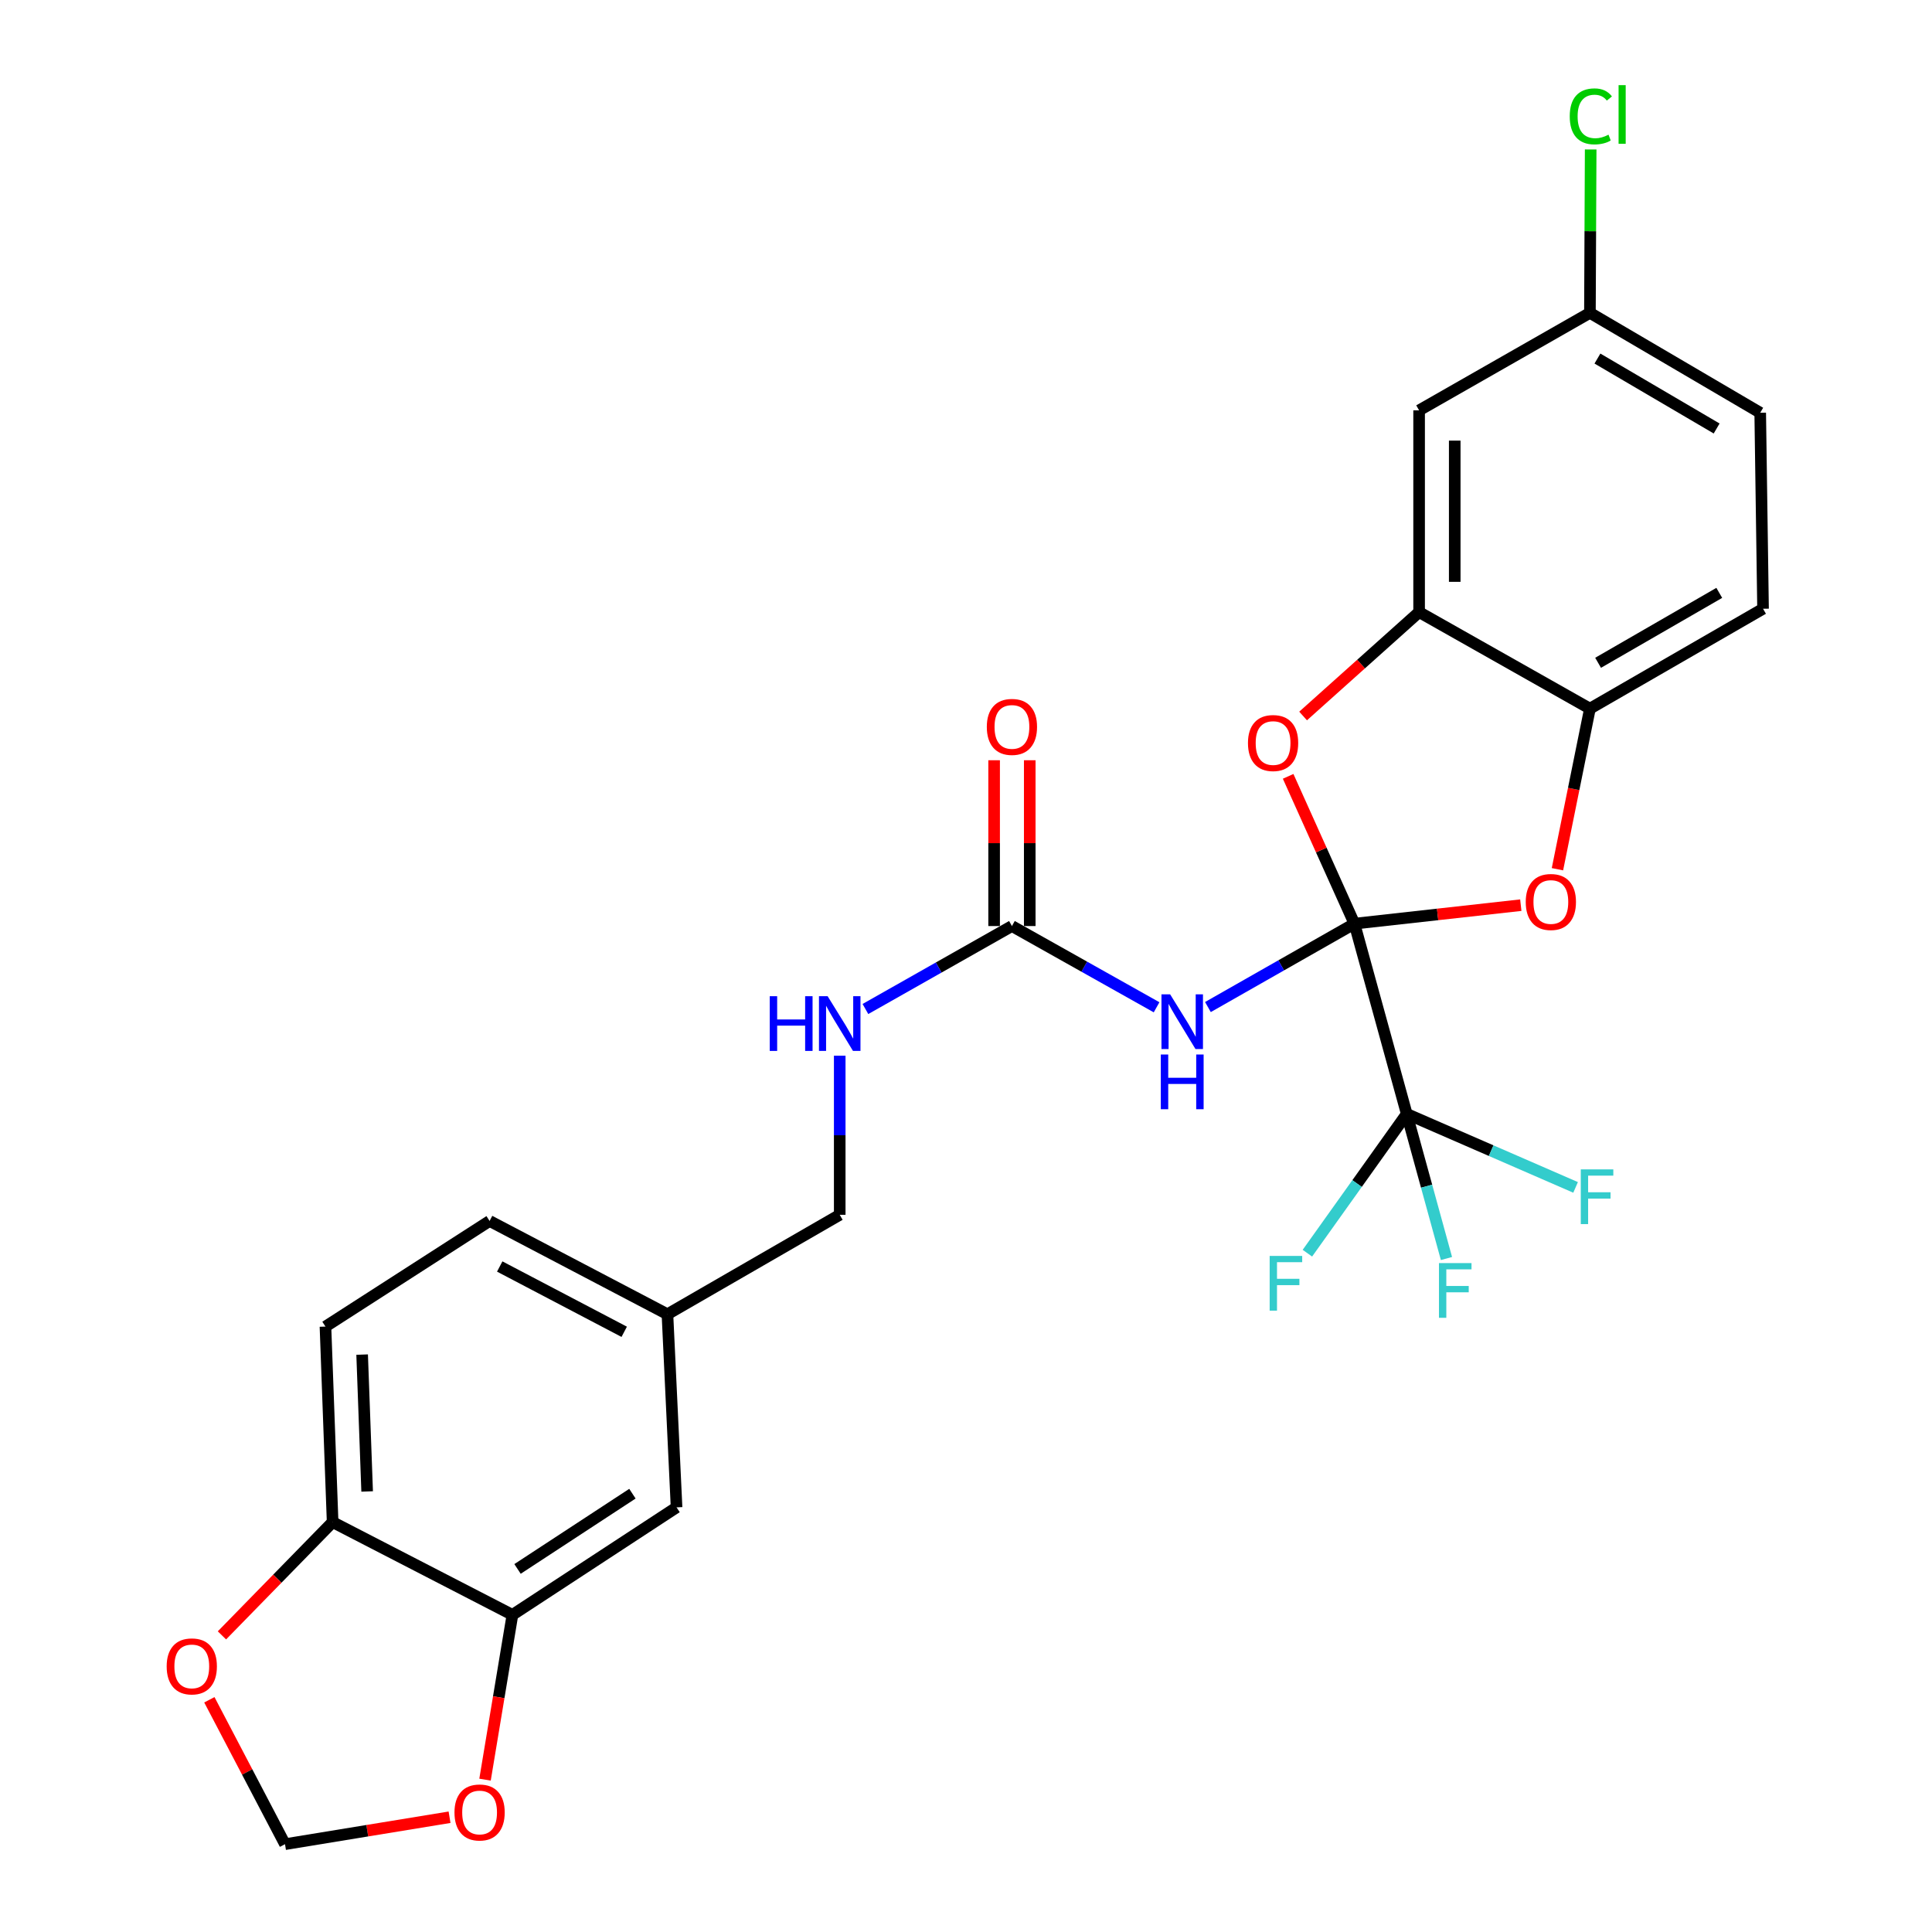 <?xml version='1.0' encoding='iso-8859-1'?>
<svg version='1.1' baseProfile='full'
              xmlns='http://www.w3.org/2000/svg'
                      xmlns:rdkit='http://www.rdkit.org/xml'
                      xmlns:xlink='http://www.w3.org/1999/xlink'
                  xml:space='preserve'
width='1000px' height='1000px' viewBox='0 0 1000 1000'>
<!-- END OF HEADER -->
<rect style='opacity:1.0;fill:#FFFFFF;stroke:none' width='1000' height='1000' x='0' y='0'> </rect>
<path class='bond-0' d='M 701.048,478.092 L 663.133,499.671' style='fill:none;fill-rule:evenodd;stroke:#000000;stroke-width:6px;stroke-linecap:butt;stroke-linejoin:miter;stroke-opacity:1' />
<path class='bond-0' d='M 663.133,499.671 L 625.218,521.249' style='fill:none;fill-rule:evenodd;stroke:#0000FF;stroke-width:6px;stroke-linecap:butt;stroke-linejoin:miter;stroke-opacity:1' />
<path class='bond-1' d='M 701.048,478.092 L 728.123,576.558' style='fill:none;fill-rule:evenodd;stroke:#000000;stroke-width:6px;stroke-linecap:butt;stroke-linejoin:miter;stroke-opacity:1' />
<path class='bond-2' d='M 701.048,478.092 L 683.894,439.965' style='fill:none;fill-rule:evenodd;stroke:#000000;stroke-width:6px;stroke-linecap:butt;stroke-linejoin:miter;stroke-opacity:1' />
<path class='bond-2' d='M 683.894,439.965 L 666.739,401.837' style='fill:none;fill-rule:evenodd;stroke:#FF0000;stroke-width:6px;stroke-linecap:butt;stroke-linejoin:miter;stroke-opacity:1' />
<path class='bond-3' d='M 701.048,478.092 L 744.105,473.303' style='fill:none;fill-rule:evenodd;stroke:#000000;stroke-width:6px;stroke-linecap:butt;stroke-linejoin:miter;stroke-opacity:1' />
<path class='bond-3' d='M 744.105,473.303 L 787.163,468.513' style='fill:none;fill-rule:evenodd;stroke:#FF0000;stroke-width:6px;stroke-linecap:butt;stroke-linejoin:miter;stroke-opacity:1' />
<path class='bond-5' d='M 598.647,521.37 L 561.21,500.346' style='fill:none;fill-rule:evenodd;stroke:#0000FF;stroke-width:6px;stroke-linecap:butt;stroke-linejoin:miter;stroke-opacity:1' />
<path class='bond-5' d='M 561.21,500.346 L 523.773,479.321' style='fill:none;fill-rule:evenodd;stroke:#000000;stroke-width:6px;stroke-linecap:butt;stroke-linejoin:miter;stroke-opacity:1' />
<path class='bond-16' d='M 728.123,576.558 L 702.414,612.603' style='fill:none;fill-rule:evenodd;stroke:#000000;stroke-width:6px;stroke-linecap:butt;stroke-linejoin:miter;stroke-opacity:1' />
<path class='bond-16' d='M 702.414,612.603 L 676.705,648.648' style='fill:none;fill-rule:evenodd;stroke:#33CCCC;stroke-width:6px;stroke-linecap:butt;stroke-linejoin:miter;stroke-opacity:1' />
<path class='bond-17' d='M 728.123,576.558 L 771.824,595.577' style='fill:none;fill-rule:evenodd;stroke:#000000;stroke-width:6px;stroke-linecap:butt;stroke-linejoin:miter;stroke-opacity:1' />
<path class='bond-17' d='M 771.824,595.577 L 815.524,614.597' style='fill:none;fill-rule:evenodd;stroke:#33CCCC;stroke-width:6px;stroke-linecap:butt;stroke-linejoin:miter;stroke-opacity:1' />
<path class='bond-18' d='M 728.123,576.558 L 738.406,613.983' style='fill:none;fill-rule:evenodd;stroke:#000000;stroke-width:6px;stroke-linecap:butt;stroke-linejoin:miter;stroke-opacity:1' />
<path class='bond-18' d='M 738.406,613.983 L 748.689,651.407' style='fill:none;fill-rule:evenodd;stroke:#33CCCC;stroke-width:6px;stroke-linecap:butt;stroke-linejoin:miter;stroke-opacity:1' />
<path class='bond-4' d='M 674.481,370.597 L 704.503,343.708' style='fill:none;fill-rule:evenodd;stroke:#FF0000;stroke-width:6px;stroke-linecap:butt;stroke-linejoin:miter;stroke-opacity:1' />
<path class='bond-4' d='M 704.503,343.708 L 734.526,316.819' style='fill:none;fill-rule:evenodd;stroke:#000000;stroke-width:6px;stroke-linecap:butt;stroke-linejoin:miter;stroke-opacity:1' />
<path class='bond-6' d='M 806.132,449.912 L 814.537,408.351' style='fill:none;fill-rule:evenodd;stroke:#FF0000;stroke-width:6px;stroke-linecap:butt;stroke-linejoin:miter;stroke-opacity:1' />
<path class='bond-6' d='M 814.537,408.351 L 822.942,366.79' style='fill:none;fill-rule:evenodd;stroke:#000000;stroke-width:6px;stroke-linecap:butt;stroke-linejoin:miter;stroke-opacity:1' />
<path class='bond-8' d='M 734.526,316.819 L 734.526,212.401' style='fill:none;fill-rule:evenodd;stroke:#000000;stroke-width:6px;stroke-linecap:butt;stroke-linejoin:miter;stroke-opacity:1' />
<path class='bond-8' d='M 752.965,301.156 L 752.965,228.064' style='fill:none;fill-rule:evenodd;stroke:#000000;stroke-width:6px;stroke-linecap:butt;stroke-linejoin:miter;stroke-opacity:1' />
<path class='bond-27' d='M 734.526,316.819 L 822.942,366.79' style='fill:none;fill-rule:evenodd;stroke:#000000;stroke-width:6px;stroke-linecap:butt;stroke-linejoin:miter;stroke-opacity:1' />
<path class='bond-11' d='M 523.773,479.321 L 485.857,500.792' style='fill:none;fill-rule:evenodd;stroke:#000000;stroke-width:6px;stroke-linecap:butt;stroke-linejoin:miter;stroke-opacity:1' />
<path class='bond-11' d='M 485.857,500.792 L 447.94,522.262' style='fill:none;fill-rule:evenodd;stroke:#0000FF;stroke-width:6px;stroke-linecap:butt;stroke-linejoin:miter;stroke-opacity:1' />
<path class='bond-14' d='M 532.993,479.321 L 532.993,436.412' style='fill:none;fill-rule:evenodd;stroke:#000000;stroke-width:6px;stroke-linecap:butt;stroke-linejoin:miter;stroke-opacity:1' />
<path class='bond-14' d='M 532.993,436.412 L 532.993,393.502' style='fill:none;fill-rule:evenodd;stroke:#FF0000;stroke-width:6px;stroke-linecap:butt;stroke-linejoin:miter;stroke-opacity:1' />
<path class='bond-14' d='M 514.554,479.321 L 514.554,436.412' style='fill:none;fill-rule:evenodd;stroke:#000000;stroke-width:6px;stroke-linecap:butt;stroke-linejoin:miter;stroke-opacity:1' />
<path class='bond-14' d='M 514.554,436.412 L 514.554,393.502' style='fill:none;fill-rule:evenodd;stroke:#FF0000;stroke-width:6px;stroke-linecap:butt;stroke-linejoin:miter;stroke-opacity:1' />
<path class='bond-19' d='M 822.942,366.79 L 912.548,315.088' style='fill:none;fill-rule:evenodd;stroke:#000000;stroke-width:6px;stroke-linecap:butt;stroke-linejoin:miter;stroke-opacity:1' />
<path class='bond-19' d='M 827.168,343.063 L 889.891,306.872' style='fill:none;fill-rule:evenodd;stroke:#000000;stroke-width:6px;stroke-linecap:butt;stroke-linejoin:miter;stroke-opacity:1' />
<path class='bond-7' d='M 265.233,835.847 L 350.187,780.211' style='fill:none;fill-rule:evenodd;stroke:#000000;stroke-width:6px;stroke-linecap:butt;stroke-linejoin:miter;stroke-opacity:1' />
<path class='bond-7' d='M 267.874,812.076 L 327.342,773.131' style='fill:none;fill-rule:evenodd;stroke:#000000;stroke-width:6px;stroke-linecap:butt;stroke-linejoin:miter;stroke-opacity:1' />
<path class='bond-10' d='M 265.233,835.847 L 258.141,878.495' style='fill:none;fill-rule:evenodd;stroke:#000000;stroke-width:6px;stroke-linecap:butt;stroke-linejoin:miter;stroke-opacity:1' />
<path class='bond-10' d='M 258.141,878.495 L 251.05,921.142' style='fill:none;fill-rule:evenodd;stroke:#FF0000;stroke-width:6px;stroke-linecap:butt;stroke-linejoin:miter;stroke-opacity:1' />
<path class='bond-29' d='M 265.233,835.847 L 172.165,787.833' style='fill:none;fill-rule:evenodd;stroke:#000000;stroke-width:6px;stroke-linecap:butt;stroke-linejoin:miter;stroke-opacity:1' />
<path class='bond-21' d='M 734.526,212.401 L 822.942,161.928' style='fill:none;fill-rule:evenodd;stroke:#000000;stroke-width:6px;stroke-linecap:butt;stroke-linejoin:miter;stroke-opacity:1' />
<path class='bond-9' d='M 172.165,787.833 L 168.457,686.631' style='fill:none;fill-rule:evenodd;stroke:#000000;stroke-width:6px;stroke-linecap:butt;stroke-linejoin:miter;stroke-opacity:1' />
<path class='bond-9' d='M 190.036,771.977 L 187.44,701.136' style='fill:none;fill-rule:evenodd;stroke:#000000;stroke-width:6px;stroke-linecap:butt;stroke-linejoin:miter;stroke-opacity:1' />
<path class='bond-12' d='M 172.165,787.833 L 143.52,817.15' style='fill:none;fill-rule:evenodd;stroke:#000000;stroke-width:6px;stroke-linecap:butt;stroke-linejoin:miter;stroke-opacity:1' />
<path class='bond-12' d='M 143.52,817.15 L 114.876,846.467' style='fill:none;fill-rule:evenodd;stroke:#FF0000;stroke-width:6px;stroke-linecap:butt;stroke-linejoin:miter;stroke-opacity:1' />
<path class='bond-13' d='M 232.686,940.599 L 190.102,947.572' style='fill:none;fill-rule:evenodd;stroke:#FF0000;stroke-width:6px;stroke-linecap:butt;stroke-linejoin:miter;stroke-opacity:1' />
<path class='bond-13' d='M 190.102,947.572 L 147.518,954.545' style='fill:none;fill-rule:evenodd;stroke:#000000;stroke-width:6px;stroke-linecap:butt;stroke-linejoin:miter;stroke-opacity:1' />
<path class='bond-23' d='M 434.639,546.429 L 434.639,587.606' style='fill:none;fill-rule:evenodd;stroke:#0000FF;stroke-width:6px;stroke-linecap:butt;stroke-linejoin:miter;stroke-opacity:1' />
<path class='bond-23' d='M 434.639,587.606 L 434.639,628.783' style='fill:none;fill-rule:evenodd;stroke:#000000;stroke-width:6px;stroke-linecap:butt;stroke-linejoin:miter;stroke-opacity:1' />
<path class='bond-30' d='M 108.362,879.8 L 127.94,917.173' style='fill:none;fill-rule:evenodd;stroke:#FF0000;stroke-width:6px;stroke-linecap:butt;stroke-linejoin:miter;stroke-opacity:1' />
<path class='bond-30' d='M 127.94,917.173 L 147.518,954.545' style='fill:none;fill-rule:evenodd;stroke:#000000;stroke-width:6px;stroke-linecap:butt;stroke-linejoin:miter;stroke-opacity:1' />
<path class='bond-15' d='M 350.187,780.211 L 345.465,680.249' style='fill:none;fill-rule:evenodd;stroke:#000000;stroke-width:6px;stroke-linecap:butt;stroke-linejoin:miter;stroke-opacity:1' />
<path class='bond-24' d='M 912.548,315.088 L 911.083,213.64' style='fill:none;fill-rule:evenodd;stroke:#000000;stroke-width:6px;stroke-linecap:butt;stroke-linejoin:miter;stroke-opacity:1' />
<path class='bond-20' d='M 168.457,686.631 L 253.411,631.969' style='fill:none;fill-rule:evenodd;stroke:#000000;stroke-width:6px;stroke-linecap:butt;stroke-linejoin:miter;stroke-opacity:1' />
<path class='bond-26' d='M 822.942,161.928 L 823.136,119.643' style='fill:none;fill-rule:evenodd;stroke:#000000;stroke-width:6px;stroke-linecap:butt;stroke-linejoin:miter;stroke-opacity:1' />
<path class='bond-26' d='M 823.136,119.643 L 823.331,77.358' style='fill:none;fill-rule:evenodd;stroke:#00CC00;stroke-width:6px;stroke-linecap:butt;stroke-linejoin:miter;stroke-opacity:1' />
<path class='bond-28' d='M 822.942,161.928 L 911.083,213.64' style='fill:none;fill-rule:evenodd;stroke:#000000;stroke-width:6px;stroke-linecap:butt;stroke-linejoin:miter;stroke-opacity:1' />
<path class='bond-28' d='M 826.832,185.589 L 888.531,221.788' style='fill:none;fill-rule:evenodd;stroke:#000000;stroke-width:6px;stroke-linecap:butt;stroke-linejoin:miter;stroke-opacity:1' />
<path class='bond-22' d='M 345.465,680.249 L 434.639,628.783' style='fill:none;fill-rule:evenodd;stroke:#000000;stroke-width:6px;stroke-linecap:butt;stroke-linejoin:miter;stroke-opacity:1' />
<path class='bond-25' d='M 345.465,680.249 L 253.411,631.969' style='fill:none;fill-rule:evenodd;stroke:#000000;stroke-width:6px;stroke-linecap:butt;stroke-linejoin:miter;stroke-opacity:1' />
<path class='bond-25' d='M 323.092,689.337 L 258.654,655.54' style='fill:none;fill-rule:evenodd;stroke:#000000;stroke-width:6px;stroke-linecap:butt;stroke-linejoin:miter;stroke-opacity:1' />
<path  class='atom-1' d='M 605.654 514.661
L 614.934 529.661
Q 615.854 531.141, 617.334 533.821
Q 618.814 536.501, 618.894 536.661
L 618.894 514.661
L 622.654 514.661
L 622.654 542.981
L 618.774 542.981
L 608.814 526.581
Q 607.654 524.661, 606.414 522.461
Q 605.214 520.261, 604.854 519.581
L 604.854 542.981
L 601.174 542.981
L 601.174 514.661
L 605.654 514.661
' fill='#0000FF'/>
<path  class='atom-1' d='M 600.834 545.813
L 604.674 545.813
L 604.674 557.853
L 619.154 557.853
L 619.154 545.813
L 622.994 545.813
L 622.994 574.133
L 619.154 574.133
L 619.154 561.053
L 604.674 561.053
L 604.674 574.133
L 600.834 574.133
L 600.834 545.813
' fill='#0000FF'/>
<path  class='atom-3' d='M 645.944 384.592
Q 645.944 377.792, 649.304 373.992
Q 652.664 370.192, 658.944 370.192
Q 665.224 370.192, 668.584 373.992
Q 671.944 377.792, 671.944 384.592
Q 671.944 391.472, 668.544 395.392
Q 665.144 399.272, 658.944 399.272
Q 652.704 399.272, 649.304 395.392
Q 645.944 391.512, 645.944 384.592
M 658.944 396.072
Q 663.264 396.072, 665.584 393.192
Q 667.944 390.272, 667.944 384.592
Q 667.944 379.032, 665.584 376.232
Q 663.264 373.392, 658.944 373.392
Q 654.624 373.392, 652.264 376.192
Q 649.944 378.992, 649.944 384.592
Q 649.944 390.312, 652.264 393.192
Q 654.624 396.072, 658.944 396.072
' fill='#FF0000'/>
<path  class='atom-4' d='M 789.721 466.863
Q 789.721 460.063, 793.081 456.263
Q 796.441 452.463, 802.721 452.463
Q 809.001 452.463, 812.361 456.263
Q 815.721 460.063, 815.721 466.863
Q 815.721 473.743, 812.321 477.663
Q 808.921 481.543, 802.721 481.543
Q 796.481 481.543, 793.081 477.663
Q 789.721 473.783, 789.721 466.863
M 802.721 478.343
Q 807.041 478.343, 809.361 475.463
Q 811.721 472.543, 811.721 466.863
Q 811.721 461.303, 809.361 458.503
Q 807.041 455.663, 802.721 455.663
Q 798.401 455.663, 796.041 458.463
Q 793.721 461.263, 793.721 466.863
Q 793.721 472.583, 796.041 475.463
Q 798.401 478.343, 802.721 478.343
' fill='#FF0000'/>
<path  class='atom-11' d='M 235.238 938.132
Q 235.238 931.332, 238.598 927.532
Q 241.958 923.732, 248.238 923.732
Q 254.518 923.732, 257.878 927.532
Q 261.238 931.332, 261.238 938.132
Q 261.238 945.012, 257.838 948.932
Q 254.438 952.812, 248.238 952.812
Q 241.998 952.812, 238.598 948.932
Q 235.238 945.052, 235.238 938.132
M 248.238 949.612
Q 252.558 949.612, 254.878 946.732
Q 257.238 943.812, 257.238 938.132
Q 257.238 932.572, 254.878 929.772
Q 252.558 926.932, 248.238 926.932
Q 243.918 926.932, 241.558 929.732
Q 239.238 932.532, 239.238 938.132
Q 239.238 943.852, 241.558 946.732
Q 243.918 949.612, 248.238 949.612
' fill='#FF0000'/>
<path  class='atom-12' d='M 398.419 515.634
L 402.259 515.634
L 402.259 527.674
L 416.739 527.674
L 416.739 515.634
L 420.579 515.634
L 420.579 543.954
L 416.739 543.954
L 416.739 530.874
L 402.259 530.874
L 402.259 543.954
L 398.419 543.954
L 398.419 515.634
' fill='#0000FF'/>
<path  class='atom-12' d='M 428.379 515.634
L 437.659 530.634
Q 438.579 532.114, 440.059 534.794
Q 441.539 537.474, 441.619 537.634
L 441.619 515.634
L 445.379 515.634
L 445.379 543.954
L 441.499 543.954
L 431.539 527.554
Q 430.379 525.634, 429.139 523.434
Q 427.939 521.234, 427.579 520.554
L 427.579 543.954
L 423.899 543.954
L 423.899 515.634
L 428.379 515.634
' fill='#0000FF'/>
<path  class='atom-13' d='M 86.268 862.521
Q 86.268 855.721, 89.628 851.921
Q 92.988 848.121, 99.268 848.121
Q 105.548 848.121, 108.908 851.921
Q 112.268 855.721, 112.268 862.521
Q 112.268 869.401, 108.868 873.321
Q 105.468 877.201, 99.268 877.201
Q 93.028 877.201, 89.628 873.321
Q 86.268 869.441, 86.268 862.521
M 99.268 874.001
Q 103.588 874.001, 105.908 871.121
Q 108.268 868.201, 108.268 862.521
Q 108.268 856.961, 105.908 854.161
Q 103.588 851.321, 99.268 851.321
Q 94.948 851.321, 92.588 854.121
Q 90.268 856.921, 90.268 862.521
Q 90.268 868.241, 92.588 871.121
Q 94.948 874.001, 99.268 874.001
' fill='#FF0000'/>
<path  class='atom-15' d='M 510.773 376.243
Q 510.773 369.443, 514.133 365.643
Q 517.493 361.843, 523.773 361.843
Q 530.053 361.843, 533.413 365.643
Q 536.773 369.443, 536.773 376.243
Q 536.773 383.123, 533.373 387.043
Q 529.973 390.923, 523.773 390.923
Q 517.533 390.923, 514.133 387.043
Q 510.773 383.163, 510.773 376.243
M 523.773 387.723
Q 528.093 387.723, 530.413 384.843
Q 532.773 381.923, 532.773 376.243
Q 532.773 370.683, 530.413 367.883
Q 528.093 365.043, 523.773 365.043
Q 519.453 365.043, 517.093 367.843
Q 514.773 370.643, 514.773 376.243
Q 514.773 381.963, 517.093 384.843
Q 519.453 387.723, 523.773 387.723
' fill='#FF0000'/>
<path  class='atom-17' d='M 657.173 650.067
L 674.013 650.067
L 674.013 653.307
L 660.973 653.307
L 660.973 661.907
L 672.573 661.907
L 672.573 665.187
L 660.973 665.187
L 660.973 678.387
L 657.173 678.387
L 657.173 650.067
' fill='#33CCCC'/>
<path  class='atom-18' d='M 818.21 605.27
L 835.05 605.27
L 835.05 608.51
L 822.01 608.51
L 822.01 617.11
L 833.61 617.11
L 833.61 620.39
L 822.01 620.39
L 822.01 633.59
L 818.21 633.59
L 818.21 605.27
' fill='#33CCCC'/>
<path  class='atom-19' d='M 744.811 653.776
L 761.651 653.776
L 761.651 657.016
L 748.611 657.016
L 748.611 665.616
L 760.211 665.616
L 760.211 668.896
L 748.611 668.896
L 748.611 682.096
L 744.811 682.096
L 744.811 653.776
' fill='#33CCCC'/>
<path  class='atom-27' d='M 812.494 60.231
Q 812.494 53.191, 815.774 49.511
Q 819.094 45.791, 825.374 45.791
Q 831.214 45.791, 834.334 49.911
L 831.694 52.071
Q 829.414 49.071, 825.374 49.071
Q 821.094 49.071, 818.814 51.951
Q 816.574 54.791, 816.574 60.231
Q 816.574 65.831, 818.894 68.711
Q 821.254 71.591, 825.814 71.591
Q 828.934 71.591, 832.574 69.711
L 833.694 72.711
Q 832.214 73.671, 829.974 74.231
Q 827.734 74.791, 825.254 74.791
Q 819.094 74.791, 815.774 71.031
Q 812.494 67.271, 812.494 60.231
' fill='#00CC00'/>
<path  class='atom-27' d='M 837.774 44.071
L 841.454 44.071
L 841.454 74.431
L 837.774 74.431
L 837.774 44.071
' fill='#00CC00'/>
</svg>
